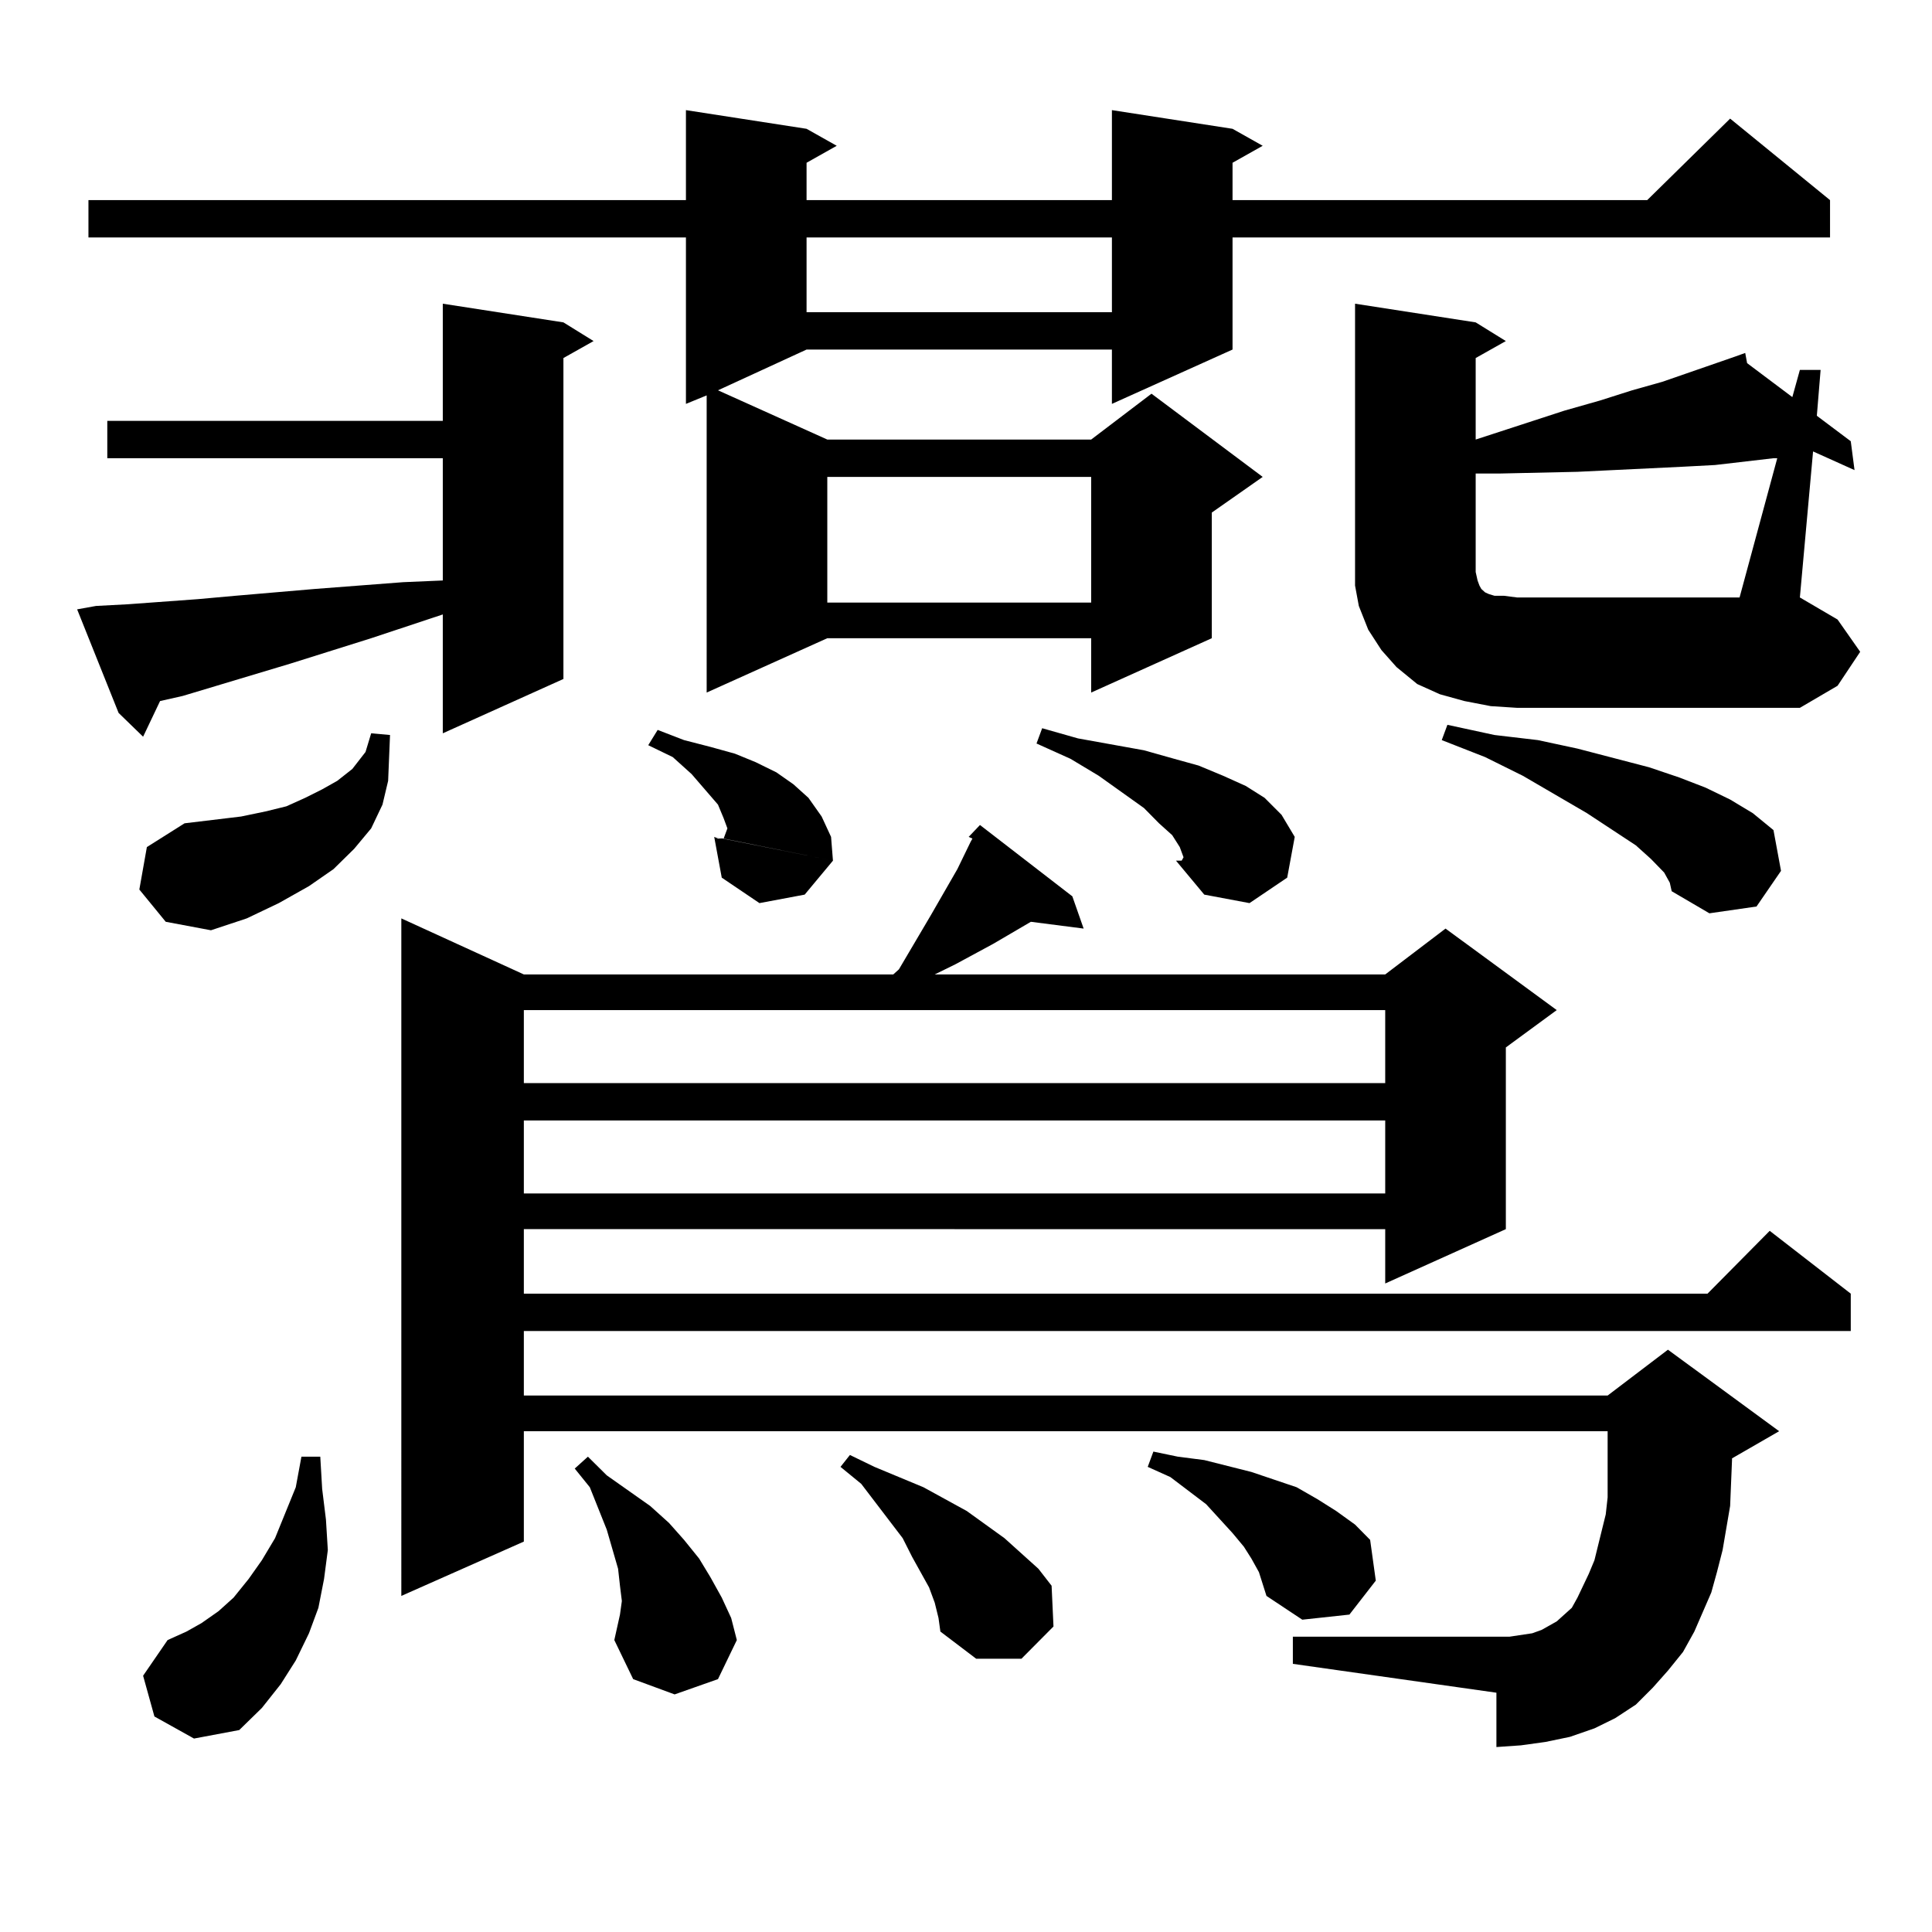 <?xml version="1.0" encoding="utf-8"?>
<!-- Generator: Adobe Illustrator 16.0.0, SVG Export Plug-In . SVG Version: 6.00 Build 0)  -->
<!DOCTYPE svg PUBLIC "-//W3C//DTD SVG 1.1//EN" "http://www.w3.org/Graphics/SVG/1.1/DTD/svg11.dtd">
<svg version="1.1" id="图层_1" xmlns="http://www.w3.org/2000/svg" xmlns:xlink="http://www.w3.org/1999/xlink" x="0px" y="0px"
	 width="1000px" height="1000px" viewBox="0 0 1000 1000" enable-background="new 0 0 1000 1000" xml:space="preserve">
<path d="M49.682,313.641l16.585-0.879l36.097-2.637l19.512-1.758l20.487-1.758l20.487-1.758l45.853-3.516l20.487-0.879v-63.281
	H55.535V217.84h173.654v-60.645l62.438,9.668l15.609,9.668l-15.609,8.789v166.113l-62.438,28.125v-61.523l-37.072,12.305
	l-41.95,13.184l-38.048,11.426l-17.561,5.273l-11.707,2.637l-8.78,18.457l-12.683-12.305l-21.463-53.613L49.682,313.641z
	 M637.96,66.668l15.609,8.789l-15.609,8.789v19.336h214.629l42.926-42.188l51.706,42.188v19.336H637.96v58.008l-62.438,28.125
	v-28.125H417.478l-45.853,21.094l56.584,25.488h136.582l31.219-23.73l57.56,43.066l-26.341,18.457v65.039l-62.438,28.125V330.34
	H428.209l-62.438,28.125V204.656l-10.731,4.395v-86.133H45.779v-19.336H355.04V57l62.438,9.668l15.609,8.789l-15.609,8.789v19.336
	h158.045V57L637.96,66.668z M72.12,460.418l3.902-21.973l19.512-12.305l29.268-3.516l12.683-2.637l10.731-2.637l9.756-4.395
	l8.78-4.395l7.805-4.395l7.805-6.152l6.829-8.789l2.927-9.668l9.756,0.879l-0.976,23.73l-2.927,12.305l-5.854,12.305l-8.78,10.547
	l-10.731,10.547l-12.683,8.789l-15.609,8.789l-16.585,7.91l-18.536,6.152l-23.414-4.395L72.12,460.418z M79.925,888.445
	l-5.854-21.094l12.683-18.457l9.756-4.395l7.805-4.395l8.78-6.152l7.805-7.031l7.805-9.668l6.829-9.668l6.829-11.426l10.731-26.367
	l2.927-15.82h9.756l0.976,16.699l1.951,15.82l0.976,15.82l-1.951,14.941l-2.927,14.941l-4.878,13.184l-6.829,14.063l-7.805,12.305
	l-9.756,12.305l-11.707,11.426l-23.414,4.395L79.925,888.445z M863.32,864.715l-7.805,8.789l-8.78,8.789l-10.731,7.031
	l-10.731,5.273l-12.683,4.395l-12.683,2.637l-12.683,1.758l-12.683,0.879v-28.125l-105.363-14.941v-14.063h112.192l5.854-0.879
	l5.854-0.879l4.878-1.758l7.805-4.395l3.902-3.516l3.902-3.516l2.927-5.273l5.854-12.305l2.927-7.031l3.902-15.82l1.951-7.91
	l0.976-8.789v-34.277H271.14v57.129l-63.413,28.125V475.359l63.413,29.004h191.215l2.927-2.637l16.585-28.125l13.658-23.73
	l6.829-14.063l0.976-1.758l-1.951-0.879l5.854-6.152l47.804,36.914l5.854,16.699l-27.316-3.516l-19.512,11.426l-19.512,10.547
	l-10.731,5.273h233.165l31.219-23.73l57.56,42.188l-26.341,19.336v94.043l-62.438,28.125v-28.125H271.14v33.398h612.668
	l32.194-32.52l41.95,32.52v19.336H271.14v33.398h560.962l31.219-23.73l57.56,42.188l-24.39,14.063v0.879l-0.976,23.73l-1.951,11.426
	l-1.951,11.426l-2.927,11.426l-2.927,10.547l-8.78,20.215l-5.854,10.547L863.32,864.715z M271.14,522.82v37.793h445.843V522.82
	H271.14z M271.14,579.949v37.793h445.843v-37.793H271.14z M317.968,848.895l2.927-13.184l0.976-7.031l-0.976-7.91l-0.976-8.789
	l-5.854-20.215l-8.78-21.973l-7.805-9.668l6.829-6.152l9.756,9.668l22.438,15.82l9.756,8.789l7.805,8.789l7.805,9.668l5.854,9.668
	l5.854,10.547l4.878,10.547l2.927,11.426l-9.756,20.215l-22.438,7.91l-21.463-7.91L317.968,848.895z M374.552,434.051l1.951-5.273
	l-1.951-5.273l-2.927-7.031l-13.658-15.82l-9.756-8.789l-12.683-6.152l4.878-7.91l13.658,5.273l13.658,3.516l12.683,3.516
	l10.731,4.395l10.731,5.273l8.78,6.152l7.805,7.031l6.829,9.668l4.878,10.547l0.976,12.305L374.552,434.051z M369.674,433.172
	l61.462,12.305l-14.634,17.578l-23.414,4.395l-19.512-13.184L369.674,433.172z M371.625,434.051h2.927l-4.878-0.879L371.625,434.051
	z M417.478,122.918v38.672h158.045v-38.672H417.478z M428.209,246.844v65.039h136.582v-65.039H428.209z M483.817,829.559
	l-2.927-7.91l-8.78-15.82l-4.878-9.668l-21.463-28.125l-10.731-8.789l4.878-6.152l12.683,6.152l25.365,10.547l22.438,12.305
	l19.512,14.063l17.561,15.82l6.829,8.789l0.976,21.094l-16.585,16.699H505.28L486.744,844.5l-0.976-7.031L483.817,829.559z
	 M557.962,382.195l34.146,6.152l15.609,4.395l12.683,3.516l12.683,5.273l11.707,5.273l9.756,6.152l8.78,8.789l6.829,11.426
	l-3.902,21.094l-19.512,13.184l-23.414-4.395l-14.634-17.578h2.927l0.976-1.758l-1.951-5.273l-3.902-6.152l-6.829-6.152l-7.805-7.91
	l-23.414-16.699l-14.634-8.789l-17.561-7.91l2.927-7.91L557.962,382.195z M651.618,813.738l-3.902-7.031l-3.902-6.152l-5.854-7.031
	l-13.658-14.941l-18.536-14.063l-11.707-5.273l2.927-7.91l12.683,2.637l13.658,1.758l24.39,6.152l23.414,7.91l10.731,6.152
	l9.756,6.152l9.756,7.031l7.805,7.91l2.927,21.094l-13.658,17.578l-24.39,2.637l-18.536-12.305l-1.951-6.152L651.618,813.738z
	 M962.83,337.371l-11.707,17.578l-19.512,11.426H785.273l-13.658-0.879l-13.658-2.637l-12.683-3.516l-11.707-5.273l-10.731-8.789
	l-7.805-8.789l-6.829-10.547l-4.878-12.305l-1.951-10.547v-12.305V157.195l62.438,9.668l15.609,9.668l-15.609,8.789v42.188
	l45.853-14.941l18.536-5.273l16.585-5.273l15.609-4.395l38.048-13.184v-0.879v0.879l4.878-1.758l0.976,5.273l23.414,17.578
	l3.902-14.063h10.731l-1.951,23.73l17.561,13.184l1.951,14.941l-21.463-9.668l-6.829,75.586l19.512,11.426L962.83,337.371z
	 M861.369,451.629l-6.829-7.031l-7.805-7.031l-25.365-16.699l-33.17-19.336l-19.512-9.668l-22.438-8.789l2.927-7.91l24.39,5.273
	l22.438,2.637l20.487,4.395l37.072,9.668l15.609,5.273l13.658,5.273l12.683,6.152l11.707,7.031l10.731,8.789l3.902,21.094
	l-12.683,18.457l-24.39,3.516l-19.512-11.426l-0.976-4.395L861.369,451.629z M919.904,237.176h-1.951l-30.243,3.516l-16.585,0.879
	l-54.633,2.637l-39.999,0.879h-12.683v50.977l0.976,4.395l0.976,2.637l0.976,1.758l0.976,0.879l0.976,0.879l1.951,0.879l2.927,0.879
	h4.878l6.829,0.879h115.119L919.904,237.176z"/>
</svg>
